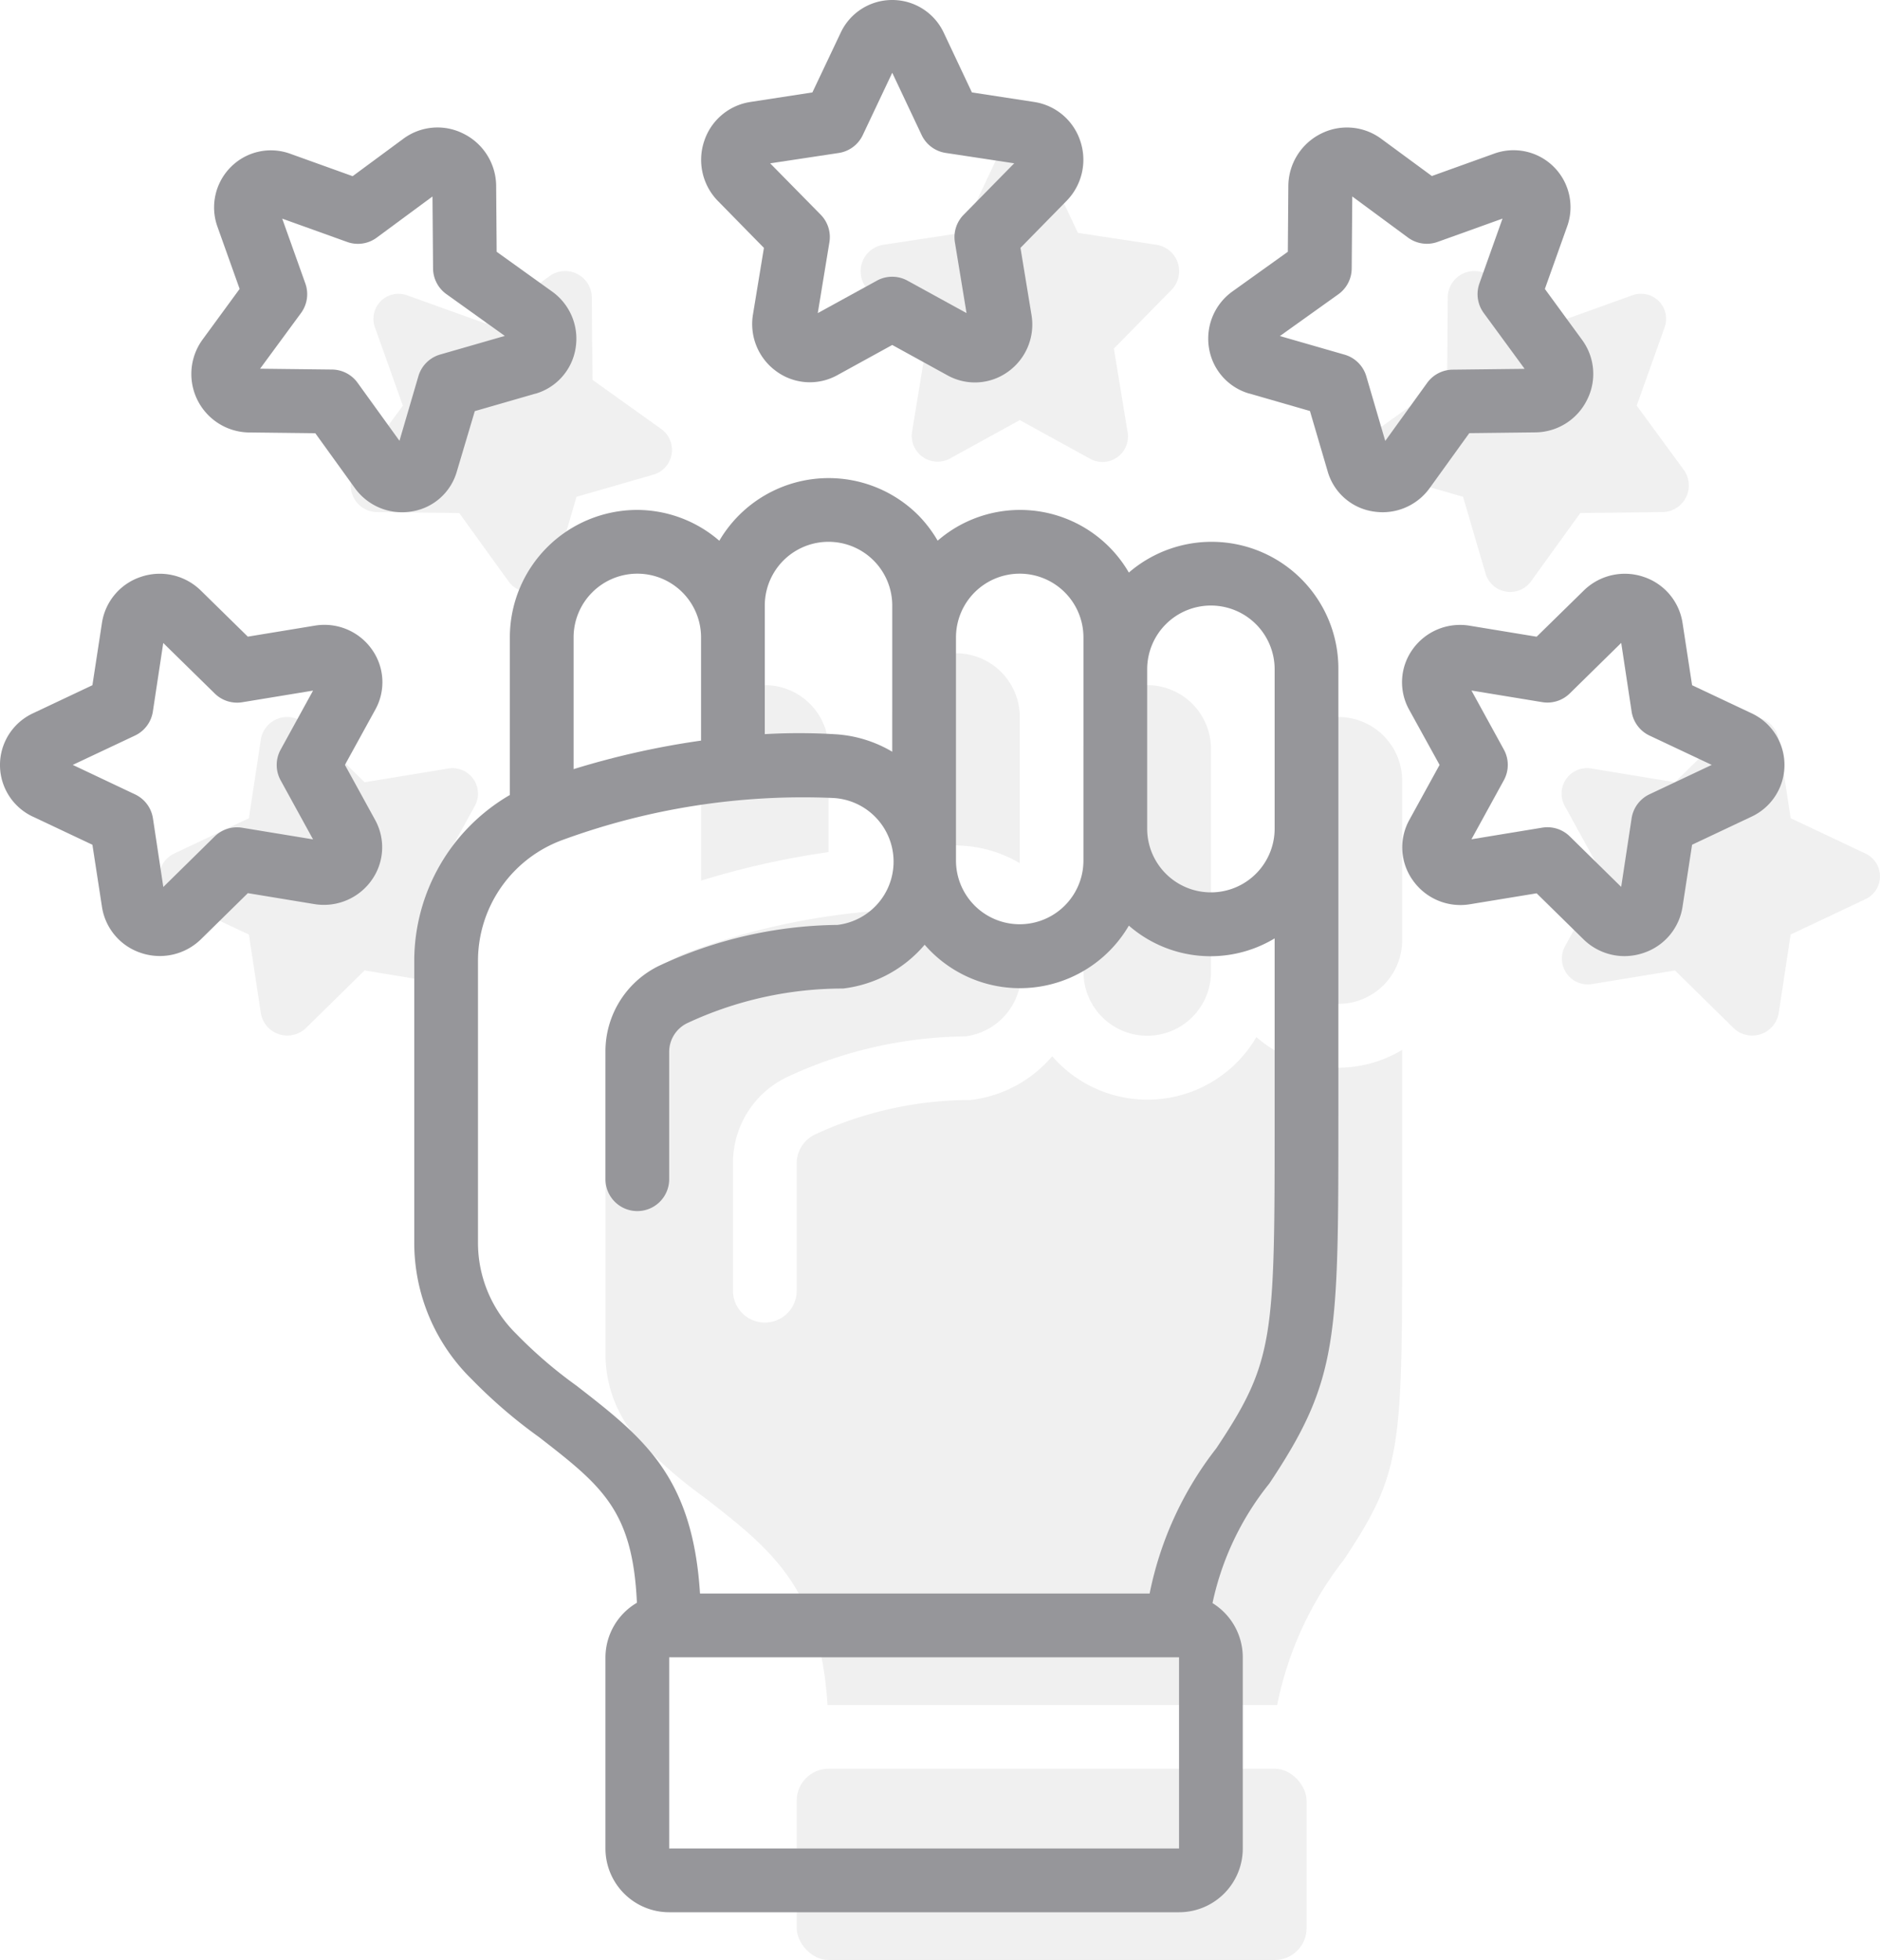 <svg xmlns="http://www.w3.org/2000/svg" width="58.997" height="61.498" viewBox="0 0 58.997 61.498"><g transform="translate(-661 -1890)"><g transform="translate(663.002 1893.498)" opacity="0.07"><path d="M30.716,1.462l1.108,2.347,2.485.377a.838.838,0,0,1,.45,1.414L32.953,7.439l.427,2.6a.8.8,0,0,1-1.165.862L30,9.683l-2.2,1.211a.812.812,0,0,1-1.176-.87l.425-2.585-1.8-1.832A.843.843,0,0,1,25.7,4.185l2.475-.376,1.108-2.347a.79.79,0,0,1,1.433,0Z" fill="#1d1d1b"/><path d="M3.462,23.284l2.347-1.108.377-2.485a.838.838,0,0,1,1.414-.45l1.839,1.806,2.6-.427a.8.8,0,0,1,.862,1.165L11.683,24l1.211,2.2a.812.812,0,0,1-.87,1.176l-2.585-.425-1.832,1.8A.843.843,0,0,1,6.185,28.3l-.376-2.475-2.347-1.1a.79.79,0,0,1,0-1.437Z" fill="#1d1d1b"/><path d="M18.52,11.39l-2.43.7-.71,2.42a.807.807,0,0,1-1.44.21L12.41,12.6l-2.57-.03a.835.835,0,0,1-.68-1.32l1.48-2.02L9.77,6.79a.787.787,0,0,1,1.01-1.02l2.45.88,2.02-1.49a.837.837,0,0,1,1.32.68l.02,2.58,2.14,1.53a.808.808,0,0,1-.21,1.44Z" fill="#1d1d1b"/><path d="M56.538,23.284l-2.347-1.109-.377-2.484A.838.838,0,0,0,52.4,19.24l-1.839,1.806-2.6-.427a.8.8,0,0,0-.862,1.165L48.317,24l-1.211,2.2a.812.812,0,0,0,.87,1.176l2.585-.424,1.832,1.8a.843.843,0,0,0,1.422-.453l.376-2.475,2.347-1.109a.789.789,0,0,0,0-1.431Z" fill="#1d1d1b"/><path d="M41.48,11.389l2.43.7.71,2.42a.807.807,0,0,0,1.44.21l1.53-2.12,2.57-.03a.835.835,0,0,0,.68-1.32l-1.48-2.02.87-2.44a.787.787,0,0,0-1.01-1.02l-2.45.88-2.02-1.49a.837.837,0,0,0-1.32.68l-.02,2.58-2.14,1.53a.808.808,0,0,0,.21,1.44Z" fill="#1d1d1b"/><path d="M34,18a2,2,0,0,1,2,2v7a2,2,0,0,1-4,0V20A2,2,0,0,1,34,18Z" fill="#1d1d1b"/><path d="M26,19a2,2,0,0,1,4,0v4.587a3.957,3.957,0,0,0-1.75-.546A18.721,18.721,0,0,0,26,23.035Z" fill="#1d1d1b"/><path d="M22,18a2,2,0,0,1,2,2v3.238a25.859,25.859,0,0,0-4,.895V20A2,2,0,0,1,22,18Z" fill="#1d1d1b"/><rect width="16.001" height="6" rx="1" transform="translate(23 52)" fill="#1d1d1b"/><path d="M40.168,45.445A10.858,10.858,0,0,0,38.077,50H23.967c-.231-3.685-1.77-4.888-3.882-6.526A14.086,14.086,0,0,1,18.2,41.852,4,4,0,0,1,17,38.991V30.126a4.04,4.04,0,0,1,2.679-3.78,21.941,21.941,0,0,1,8.441-1.309,2,2,0,0,1,.162,3.984,13.513,13.513,0,0,0-5.575,1.271A2.982,2.982,0,0,0,21,33v4a1,1,0,0,0,2,0V33a1,1,0,0,1,.573-.9,11.539,11.539,0,0,1,4.885-1.083,3.967,3.967,0,0,0,2.559-1.374,3.959,3.959,0,0,0,6.408-.6A3.9,3.9,0,0,0,42,29.444V35c0,6.969,0,7.7-1.832,10.445Z" fill="#1d1d1b"/><path d="M40,28a2,2,0,0,1-2-2V21a2,2,0,0,1,4,0v5A2,2,0,0,1,40,28Z" fill="#1d1d1b"/></g><g transform="translate(659 1890)"><path d="M18,20v4.944a6.029,6.029,0,0,0-3,5.182v8.865a5.987,5.987,0,0,0,1.8,4.282,15.774,15.774,0,0,0,2.113,1.817c1.969,1.529,2.944,2.291,3.074,5.2A1.994,1.994,0,0,0,21,52v6a2,2,0,0,0,2,2H39a2,2,0,0,0,2-2V52a2,2,0,0,0-.95-1.7,8.941,8.941,0,0,1,1.782-3.75C44,43.3,44,42.035,44,35V21a3.978,3.978,0,0,0-6.575-3.035,3.948,3.948,0,0,0-6-1,4.029,4.029,0,0,0-.6-.791,3.978,3.978,0,0,0-6.252.793A3.953,3.953,0,0,0,22,16,4,4,0,0,0,18,20Zm5,38V52H39v6ZM40.168,45.445A10.858,10.858,0,0,0,38.077,50H23.967c-.231-3.685-1.77-4.888-3.882-6.526A14.086,14.086,0,0,1,18.2,41.852,4,4,0,0,1,17,38.991V30.126a4.04,4.04,0,0,1,2.679-3.78,21.941,21.941,0,0,1,8.441-1.309,2,2,0,0,1,.162,3.984,13.513,13.513,0,0,0-5.575,1.271A2.982,2.982,0,0,0,21,33v4a1,1,0,0,0,2,0V33a1,1,0,0,1,.573-.9,11.539,11.539,0,0,1,4.885-1.083,3.967,3.967,0,0,0,2.559-1.374,3.959,3.959,0,0,0,6.408-.6A3.9,3.9,0,0,0,42,29.444V35C42,41.969,42,42.7,40.168,45.445ZM40,19a2,2,0,0,1,2,2v5a2,2,0,0,1-4,0V21A2,2,0,0,1,40,19Zm-6-1a2,2,0,0,1,2,2v7a2,2,0,0,1-4,0V20A2,2,0,0,1,34,18Zm-8,1a2,2,0,0,1,4,0v4.587a3.957,3.957,0,0,0-1.75-.546A18.721,18.721,0,0,0,26,23.035Zm-4-1a2,2,0,0,1,2,2v3.238a25.859,25.859,0,0,0-4,.895V20A2,2,0,0,1,22,18Z" fill="#96969a"/><path d="M25.973,7.778,25.63,9.862a1.828,1.828,0,0,0,.749,1.8,1.778,1.778,0,0,0,1.9.108L30,10.824l1.735.954a1.773,1.773,0,0,0,1.889-.108,1.82,1.82,0,0,0,.745-1.793l-.345-2.1L35.473,6.3A1.842,1.842,0,0,0,35.9,4.422,1.81,1.81,0,0,0,34.458,3.2L32.5,2.9l-.88-1.865A1.783,1.783,0,0,0,30,0h0a1.782,1.782,0,0,0-1.622,1.035L27.494,2.9l-1.949.3A1.811,1.811,0,0,0,24.1,4.424a1.844,1.844,0,0,0,.431,1.884ZM28.321,4.8a1,1,0,0,0,.754-.562L30,2.283l.922,1.953a1,1,0,0,0,.754.562l2.151.326L32.24,6.739a1,1,0,0,0-.274.863l.365,2.222L30.479,8.807a1,1,0,0,0-.963,0L27.663,9.824,28.028,7.6a1,1,0,0,0-.273-.863L26.169,5.125Z" fill="#96969a"/><path d="M3.035,25.625l1.865.881.3,1.949A1.811,1.811,0,0,0,6.424,29.9a1.848,1.848,0,0,0,1.884-.431l1.47-1.445,2.084.343a1.836,1.836,0,0,0,1.8-.749,1.778,1.778,0,0,0,.108-1.895L12.824,24l.954-1.735a1.771,1.771,0,0,0-.108-1.889,1.823,1.823,0,0,0-1.793-.745l-2.1.345L8.3,18.527A1.84,1.84,0,0,0,6.422,18.1,1.81,1.81,0,0,0,5.2,19.542L4.9,21.5l-1.865.881a1.789,1.789,0,0,0,0,3.245Zm3.2-2.545a1,1,0,0,0,.562-.754l.326-2.151L8.739,21.76a1,1,0,0,0,.863.274l2.222-.365-1.017,1.852a1,1,0,0,0,0,.963l1.017,1.853L9.6,25.972a1,1,0,0,0-.863.273L7.125,27.831,6.8,25.679a1,1,0,0,0-.562-.754L4.283,24Z" fill="#96969a"/><path d="M9.828,13.57l2.067.024L13.126,15.3a1.823,1.823,0,0,0,1.49.773,1.85,1.85,0,0,0,.321-.028,1.756,1.756,0,0,0,1.4-1.254L16.9,12.9l1.9-.548h.008a1.778,1.778,0,0,0,1.254-1.42,1.82,1.82,0,0,0-.747-1.792L17.586,7.9,17.57,5.826a1.843,1.843,0,0,0-1.031-1.634,1.8,1.8,0,0,0-1.883.163l-1.59,1.173-1.948-.7a1.773,1.773,0,0,0-1.871.409,1.792,1.792,0,0,0-.419,1.888l.692,1.94L8.357,10.654A1.835,1.835,0,0,0,9.828,13.57Zm1.619-3.749a1,1,0,0,0,.135-.927L10.856,6.86l2.036.731a.994.994,0,0,0,.932-.136l1.748-1.29.018,2.263a1,1,0,0,0,.418.8l1.834,1.312-2.029.584a1,1,0,0,0-.683.679l-.594,2.028L13.221,12.01a1,1,0,0,0-.8-.415l-2.259-.026Z" fill="#96969a"/><path d="M50.222,19.978l-2.1-.345a1.827,1.827,0,0,0-1.794.744,1.771,1.771,0,0,0-.108,1.889L47.176,24l-.947,1.723a1.777,1.777,0,0,0,.109,1.9,1.826,1.826,0,0,0,1.8.748l2.084-.342,1.47,1.444A1.84,1.84,0,0,0,52.983,30a1.874,1.874,0,0,0,.593-.1A1.814,1.814,0,0,0,54.8,28.454l.3-1.949,1.864-.88a1.79,1.79,0,0,0,0-3.246L55.1,21.5l-.3-1.958A1.81,1.81,0,0,0,53.578,18.1a1.837,1.837,0,0,0-1.879.431Zm2.98,2.347a1,1,0,0,0,.562.755l1.953.92-1.953.922a1,1,0,0,0-.562.754l-.327,2.152-1.614-1.585a1,1,0,0,0-.7-.287.983.983,0,0,0-.162.013l-2.223.365,1.017-1.853a1,1,0,0,0,0-.962l-1.017-1.853,2.222.365a1,1,0,0,0,.863-.273l1.615-1.586Z" fill="#96969a"/><path d="M41.2,12.348h.008l1.9.548.552,1.881a1.763,1.763,0,0,0,1.406,1.267,1.955,1.955,0,0,0,.322.028,1.819,1.819,0,0,0,1.486-.77l1.234-1.711,2.055-.024A1.828,1.828,0,0,0,51.8,12.554a1.8,1.8,0,0,0-.156-1.895L50.48,9.066l.693-1.943a1.787,1.787,0,0,0-2.291-2.3l-1.948.7L45.345,4.355a1.81,1.81,0,0,0-1.884-.164A1.848,1.848,0,0,0,42.43,5.832L42.414,7.9,40.689,9.135a1.821,1.821,0,0,0-.748,1.793,1.778,1.778,0,0,0,1.259,1.42ZM44,9.233a1,1,0,0,0,.418-.806l.018-2.263,1.748,1.29a1,1,0,0,0,.932.136l2.035-.731-.725,2.035a1,1,0,0,0,.135.926l1.284,1.753-2.259.026a1,1,0,0,0-.8.415l-1.315,1.821-.594-2.027a1,1,0,0,0-.683-.68l-2.029-.584Z" fill="#96969a"/></g></g></svg>
